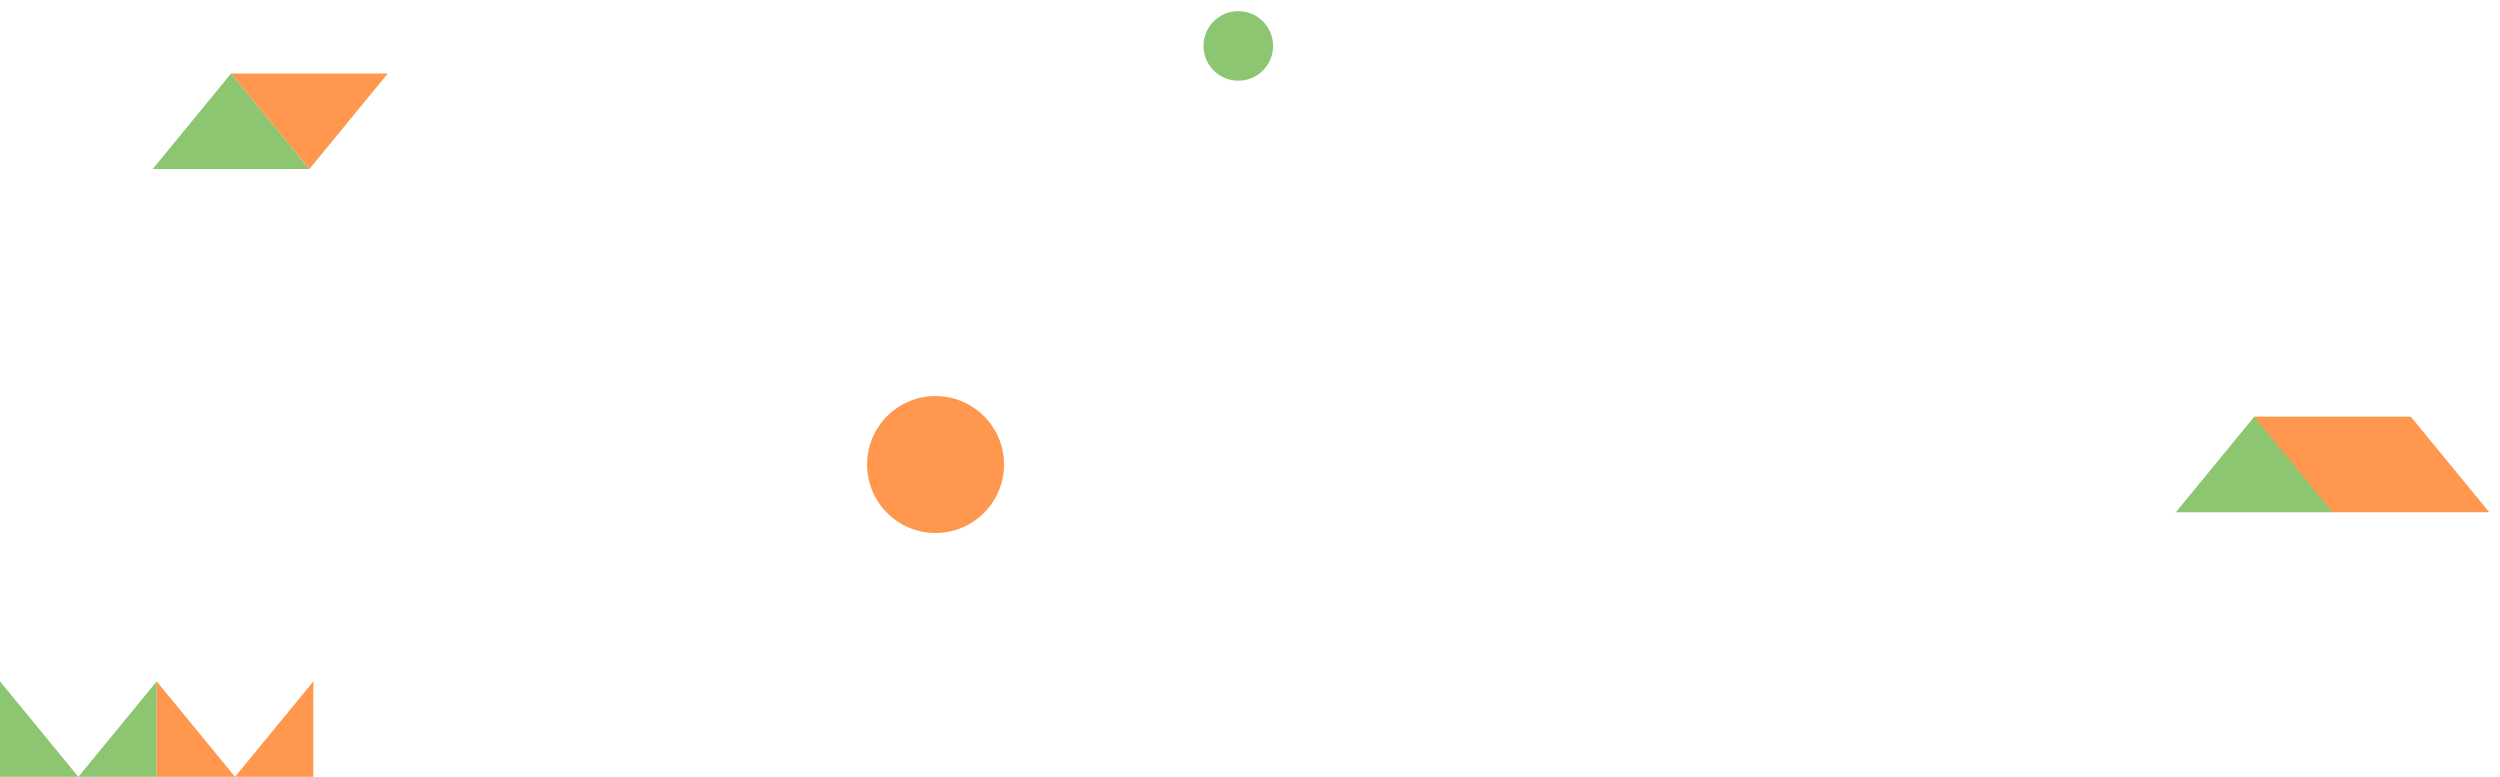 <?xml version="1.0" encoding="UTF-8"?><svg id="_レイヤー_1" xmlns="http://www.w3.org/2000/svg" viewBox="0 0 1200.1 372.91"><defs><style>.cls-1{fill:none;}.cls-2{fill:#ff984e;}.cls-3{fill:#8cc671;}</style></defs><circle class="cls-3" cx="594.43" cy="22.04" r="16.7"/><circle class="cls-2" cx="449.1" cy="222.99" r="32.87"/><polygon class="cls-3" points="1157.33 200.07 1082.1 200.07 1044.49 245.9 1119.72 245.9 1157.33 200.07"/><polygon class="cls-2" points="1082.1 200.07 1157.33 200.07 1194.95 245.9 1119.72 245.9 1082.1 200.07"/><polygon class="cls-3" points="148.53 35.31 110.91 35.31 73.3 81.14 148.53 81.14 148.53 81.14 110.91 35.31 148.53 35.31"/><polygon class="cls-2" points="148.53 35.31 110.91 35.31 148.53 81.14 186.14 35.31 148.53 35.31"/><polygon class="cls-3" points="0 372.91 37.61 372.91 0 327.09 0 372.91"/><polygon class="cls-3" points="0 327.09 37.61 372.91 37.61 372.91 0 327.09"/><polygon class="cls-2" points="150.43 327.09 112.83 372.91 150.43 372.91 150.43 327.09"/><polygon class="cls-2" points="112.83 372.91 112.83 372.91 150.43 327.09 112.83 372.91"/><polygon class="cls-3" points="37.61 372.91 75.22 372.91 75.22 327.09 37.61 372.91"/><polygon class="cls-2" points="75.22 372.91 112.83 372.91 75.22 327.09 75.22 372.91"/><rect class="cls-1" x=".1" width="1200" height="363"/></svg>